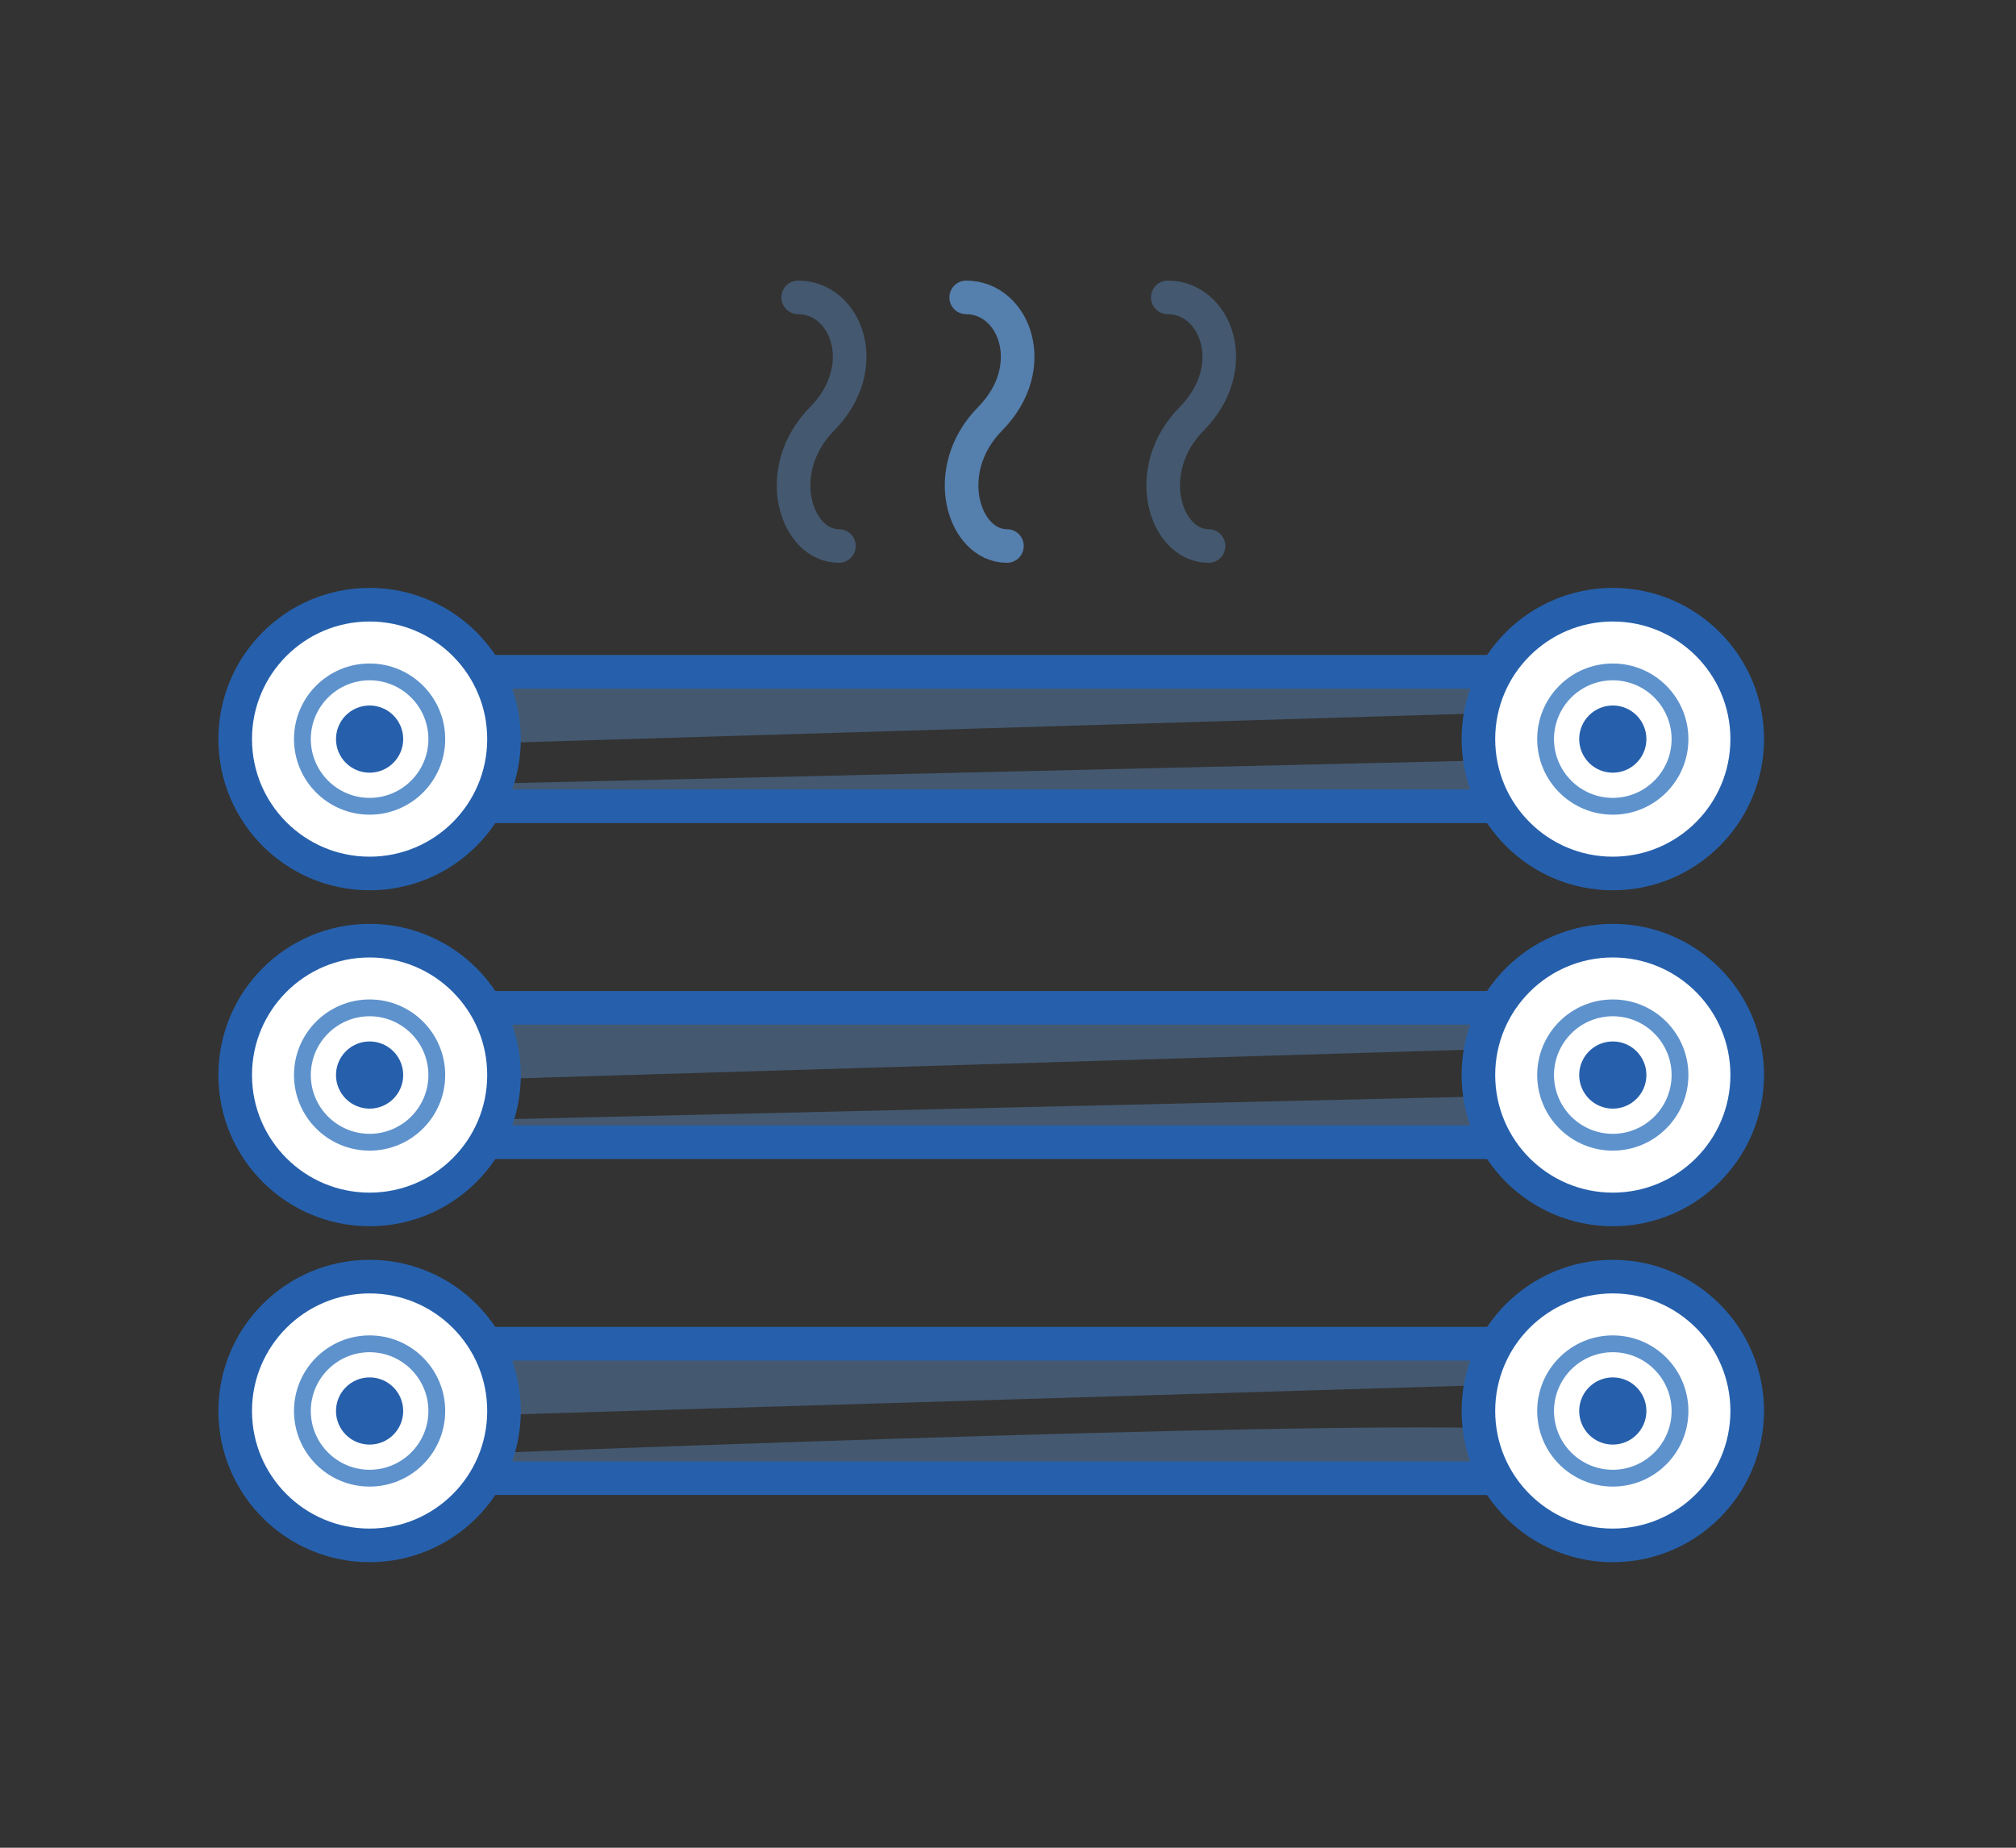 <svg width="120" height="110" viewBox="0 0 120 110" xmlns="http://www.w3.org/2000/svg"><rect x="0" y="0" width="120" height="110" fill="#333333" stroke="none"/><g fill="none" fill-rule="evenodd"><path d="M87.79 85c16.222.272 0 3 0 3H20v-1.135s51.568-2.136 67.79-1.865zm12.237-2.892L20 84.522V79h80.027v3.108z" fill-opacity=".4" fill="#5E92CC"/><path d="M99.997 80v8H20v-8h79.997z" stroke="#2660AC" stroke-width="2"/><path d="M96 76c-4.418 0-8 3.582-8 8s3.582 8 8 8 8-3.582 8-8-3.582-8-8-8z" stroke="#2660AC" stroke-width="2" fill="#FFF"/><path d="M98 84c0 1.105-.896 2-2 2-1.105 0-2-.895-2-2 0-1.104.895-2 2-2 1.104 0 2 .896 2 2" fill="#2660AC"/><path d="M100 84h-.5c-.004 1.933-1.567 3.496-3.5 3.5-1.933-.004-3.496-1.567-3.5-3.5.004-1.933 1.567-3.496 3.5-3.5 1.933.004 3.496 1.567 3.5 3.5h1c0-2.485-2.015-4.5-4.5-4.5s-4.5 2.015-4.5 4.5 2.015 4.5 4.5 4.5 4.5-2.015 4.5-4.5h-.5" fill="#5E92CC"/><path d="M22 76c-4.418 0-8 3.582-8 8s3.582 8 8 8 8-3.582 8-8-3.582-8-8-8z" stroke="#2660AC" stroke-width="2" fill="#FFF"/><path d="M24 84c0 1.105-.896 2-2 2-1.105 0-2-.895-2-2 0-1.104.895-2 2-2 1.104 0 2 .896 2 2" fill="#2660AC"/><path d="M26 84h-.5c-.004 1.933-1.567 3.496-3.5 3.5-1.933-.004-3.496-1.567-3.5-3.5.004-1.933 1.567-3.496 3.5-3.5 1.933.004 3.496 1.567 3.5 3.5h1c0-2.485-2.015-4.5-4.5-4.5s-4.5 2.015-4.5 4.5 2.015 4.5 4.5 4.5 4.5-2.015 4.5-4.5H26" fill="#5E92CC"/><path d="M100.027 65v3H20v-1.135l80.027-1.865zm0-2.892L20 64.522V59h80.027v3.108z" fill-opacity=".4" fill="#5E92CC"/><path d="M99.997 60v8H20v-8h79.997z" stroke="#2660AC" stroke-width="2"/><path d="M96 56c-4.418 0-8 3.582-8 8s3.582 8 8 8 8-3.582 8-8-3.582-8-8-8z" stroke="#2660AC" stroke-width="2" fill="#FFF"/><path d="M98 64c0 1.105-.896 2-2 2-1.105 0-2-.895-2-2 0-1.104.895-2 2-2 1.104 0 2 .896 2 2" fill="#2660AC"/><path d="M100 64h-.5c-.004 1.933-1.567 3.496-3.5 3.5-1.933-.004-3.496-1.567-3.5-3.5.004-1.933 1.567-3.496 3.5-3.5 1.933.004 3.496 1.567 3.5 3.5h1c0-2.485-2.015-4.5-4.5-4.5s-4.5 2.015-4.5 4.5 2.015 4.5 4.5 4.5 4.5-2.015 4.5-4.5h-.5" fill="#5E92CC"/><path d="M22 56c-4.418 0-8 3.582-8 8s3.582 8 8 8 8-3.582 8-8-3.582-8-8-8z" stroke="#2660AC" stroke-width="2" fill="#FFF"/><path d="M24 64c0 1.105-.896 2-2 2-1.105 0-2-.895-2-2 0-1.104.895-2 2-2 1.104 0 2 .896 2 2" fill="#2660AC"/><path d="M26 64h-.5c-.004 1.933-1.567 3.496-3.5 3.5-1.933-.004-3.496-1.567-3.5-3.5.004-1.933 1.567-3.496 3.5-3.5 1.933.004 3.496 1.567 3.5 3.5h1c0-2.485-2.015-4.5-4.5-4.5s-4.5 2.015-4.5 4.5 2.015 4.5 4.5 4.5 4.5-2.015 4.5-4.5H26" fill="#5E92CC"/><path d="M100.027 45v3H20v-1.135l80.027-1.865zm0-2.892L20 44.522V39h80.027v3.108z" fill-opacity=".4" fill="#5E92CC"/><path d="M99.997 40v8H20v-8h79.997z" stroke="#2660AC" stroke-width="2"/><path d="M96 36c-4.418 0-8 3.582-8 8s3.582 8 8 8 8-3.582 8-8-3.582-8-8-8z" stroke="#2660AC" stroke-width="2" fill="#FFF"/><path d="M98 44c0 1.105-.896 2-2 2-1.105 0-2-.895-2-2 0-1.104.895-2 2-2 1.104 0 2 .896 2 2" fill="#2660AC"/><path d="M100 44h-.5c-.004 1.933-1.567 3.496-3.5 3.5-1.933-.004-3.496-1.567-3.5-3.5.004-1.933 1.567-3.496 3.5-3.5 1.933.004 3.496 1.567 3.5 3.5h1c0-2.485-2.015-4.5-4.5-4.5s-4.5 2.015-4.5 4.5 2.015 4.5 4.5 4.5 4.5-2.015 4.5-4.5h-.5" fill="#5E92CC"/><path d="M22 36c-4.418 0-8 3.582-8 8s3.582 8 8 8 8-3.582 8-8-3.582-8-8-8z" stroke="#2660AC" stroke-width="2" fill="#FFF"/><path d="M24 44c0 1.105-.896 2-2 2-1.105 0-2-.895-2-2 0-1.104.895-2 2-2 1.104 0 2 .896 2 2" fill="#2660AC"/><path d="M26 44h-.5c-.004 1.933-1.567 3.496-3.5 3.5-1.933-.004-3.496-1.567-3.5-3.5.004-1.933 1.567-3.496 3.5-3.5 1.933.004 3.496 1.567 3.5 3.5h1c0-2.485-2.015-4.5-4.5-4.5s-4.5 2.015-4.5 4.5 2.015 4.5 4.5 4.5 4.5-2.015 4.5-4.5H26" fill="#5E92CC"/><path d="M49.937 32.505c-2.576 0-4.032-4.503-1-7.575 3.032-3.071 1.443-7.225-1.426-7.225m24.426 14.8c-2.576 0-4.032-4.503-1-7.575 3.032-3.071 1.443-7.225-1.426-7.225" stroke-opacity=".4" stroke="#5E92CC" stroke-width="2" stroke-linecap="round" stroke-linejoin="round"/><path d="M59.937 32.505c-2.576 0-4.032-4.503-1-7.575 3.032-3.071 1.443-7.225-1.426-7.225" stroke-opacity=".8" stroke="#5E92CC" stroke-width="2" stroke-linecap="round" stroke-linejoin="round"/></g></svg>
